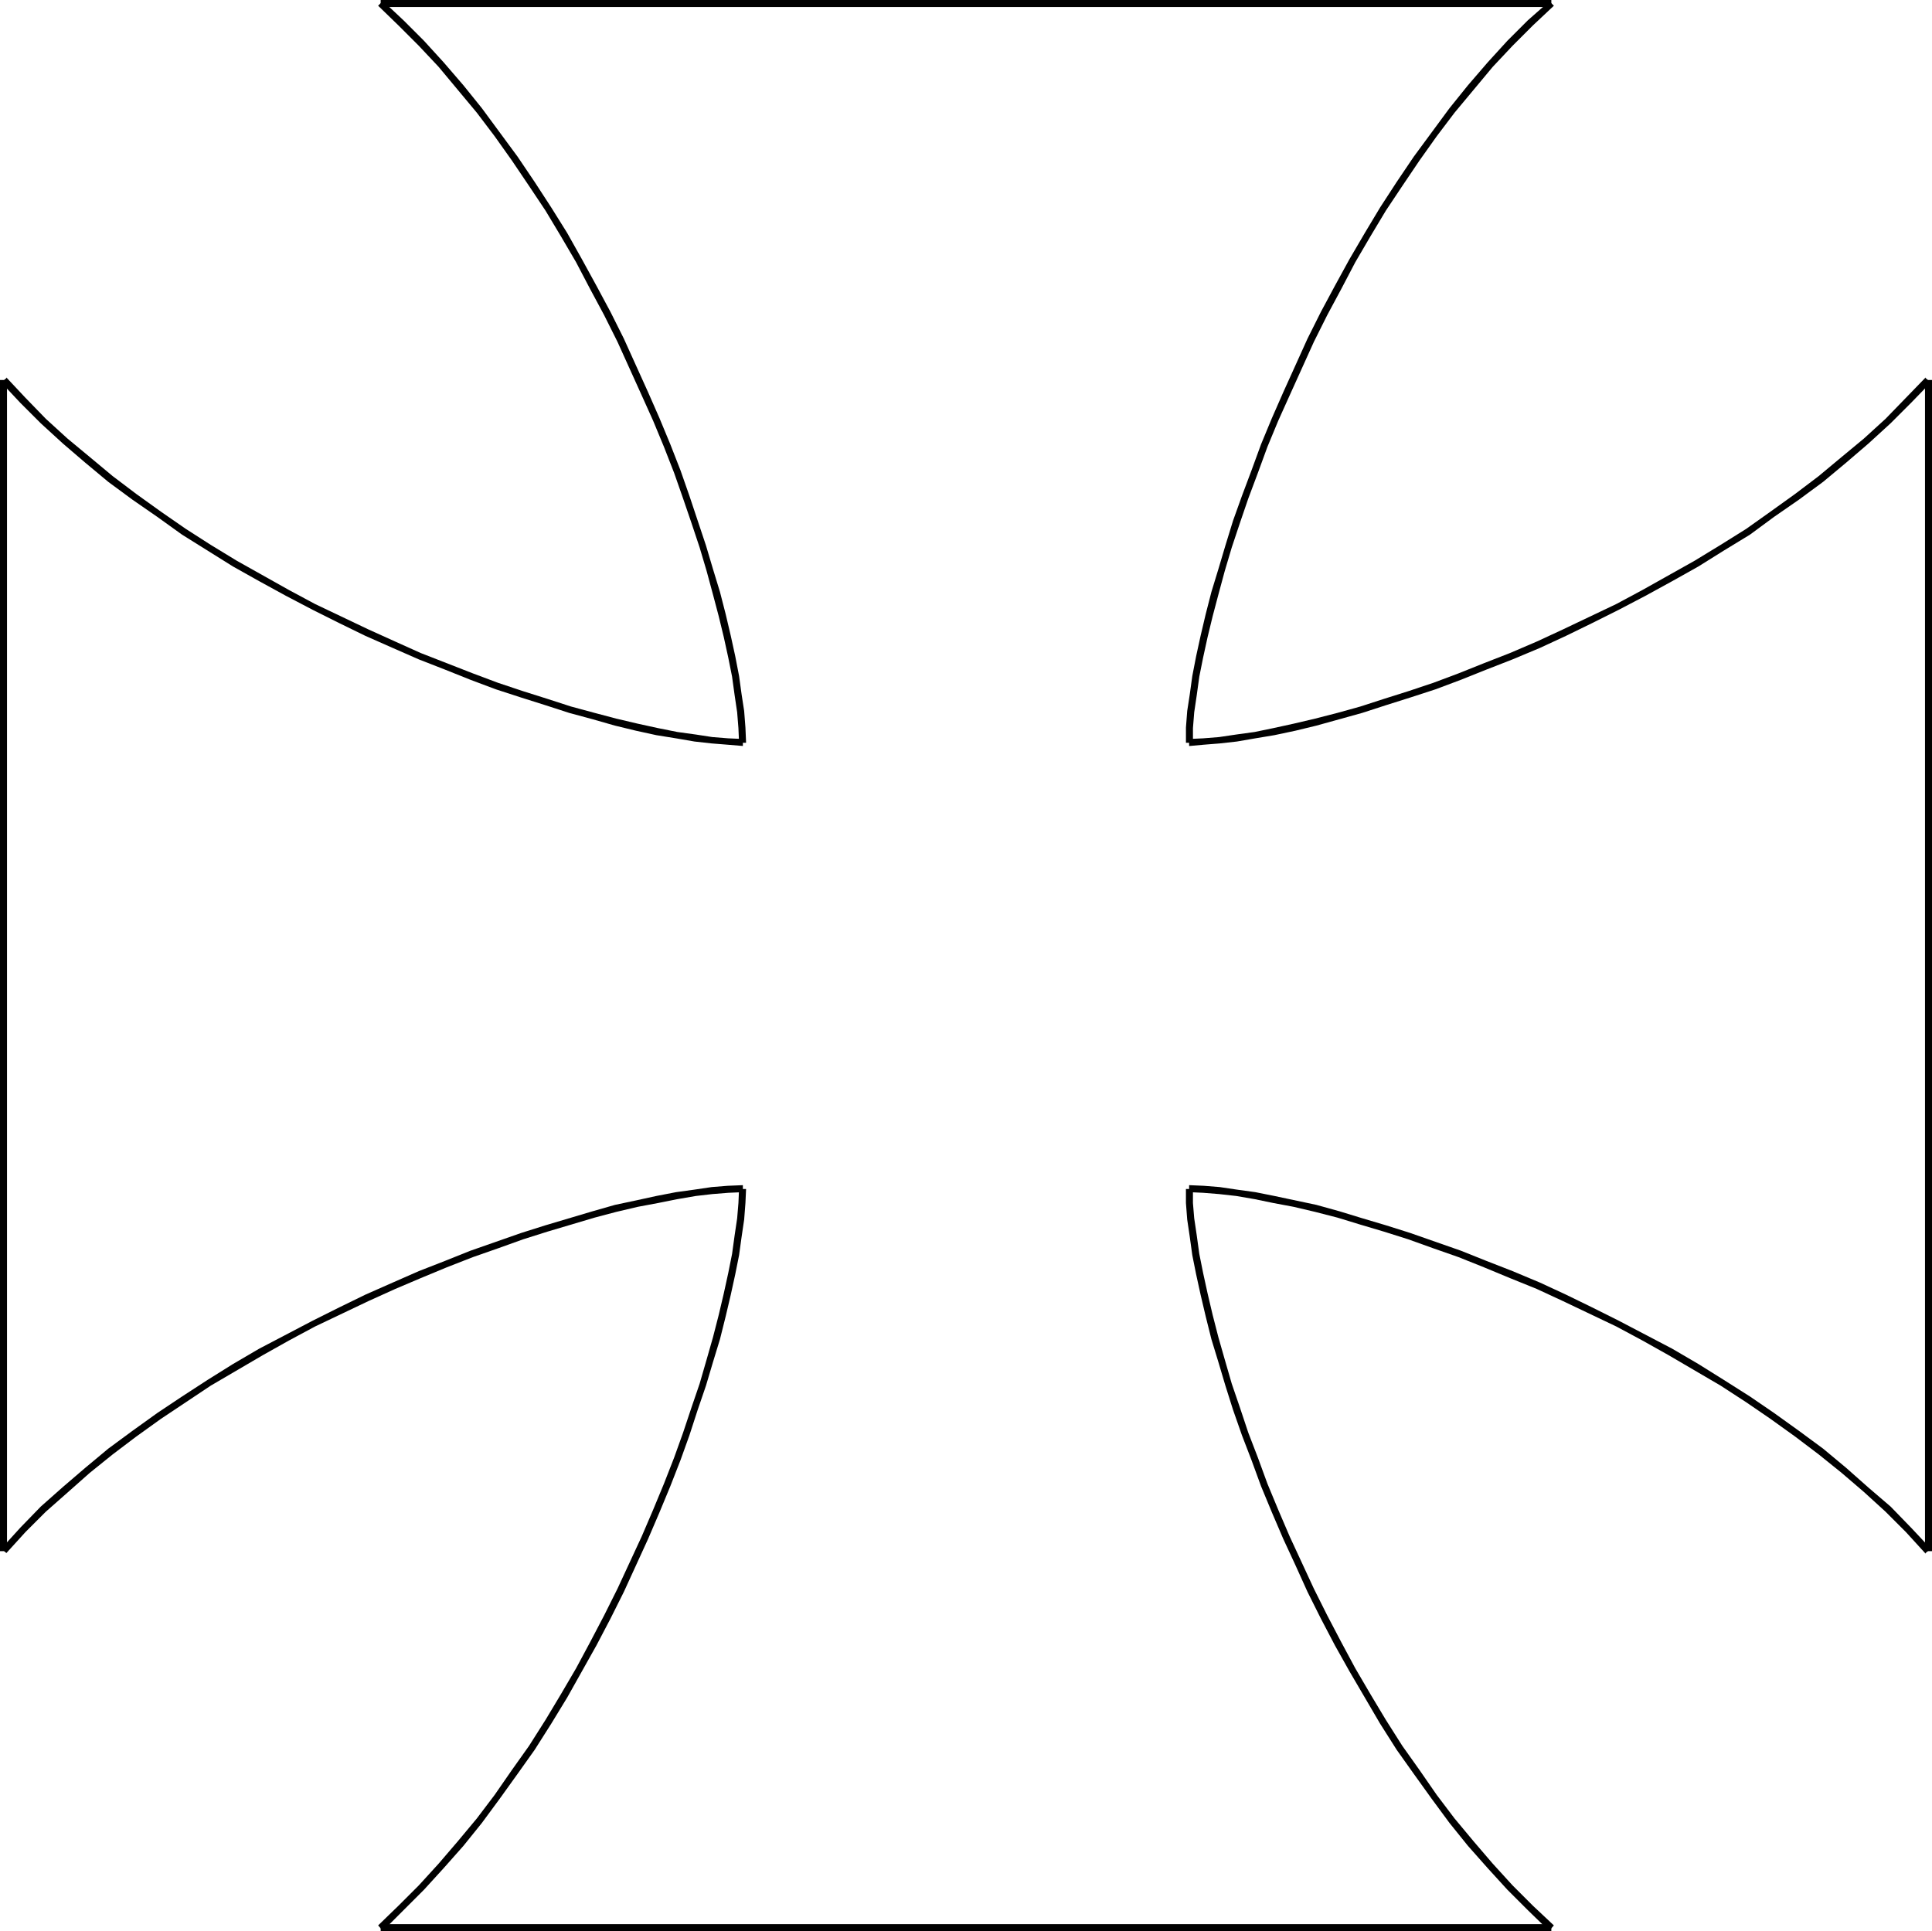 <?xml version="1.0" encoding="UTF-8" standalone="no"?>
<svg
   version="1.0"
   width="129.766mm"
   height="129.724mm"
   id="svg12"
   sodipodi:docname="Formee.wmf"
   xmlns:inkscape="http://www.inkscape.org/namespaces/inkscape"
   xmlns:sodipodi="http://sodipodi.sourceforge.net/DTD/sodipodi-0.dtd"
   xmlns="http://www.w3.org/2000/svg"
   xmlns:svg="http://www.w3.org/2000/svg">
  <sodipodi:namedview
     id="namedview12"
     pagecolor="#ffffff"
     bordercolor="#000000"
     borderopacity="0.25"
     inkscape:showpageshadow="2"
     inkscape:pageopacity="0.0"
     inkscape:pagecheckerboard="0"
     inkscape:deskcolor="#d1d1d1"
     inkscape:document-units="mm" />
  <defs
     id="defs1">
    <pattern
       id="WMFhbasepattern"
       patternUnits="userSpaceOnUse"
       width="6"
       height="6"
       x="0"
       y="0" />
  </defs>
  <path
     style="fill:#000000;fill-opacity:1;fill-rule:evenodd;stroke:none"
     d="m 393.334,0.323 -5.494,4.848 -5.171,5.171 -5.01,5.494 -5.01,5.818 -4.686,5.818 -4.525,6.141 -4.525,6.141 -4.363,6.464 -4.202,6.464 -3.878,6.464 -3.878,6.626 -3.717,6.787 -3.555,6.626 -3.394,6.787 -3.07,6.787 -3.07,6.787 -2.909,6.626 -2.747,6.626 -2.424,6.626 -2.424,6.464 -2.262,6.302 -1.939,6.302 -1.778,5.979 -1.778,5.818 -1.454,5.656 -1.293,5.494 -1.131,5.171 -0.97,5.01 -0.646,4.686 -0.646,4.202 -0.323,4.202 v 3.878 h 1.778 v -3.717 l 0.323,-4.04 0.646,-4.363 0.646,-4.686 0.97,-4.848 1.131,-5.171 1.293,-5.333 1.454,-5.494 1.616,-5.979 1.778,-5.979 2.101,-6.302 2.101,-6.141 2.424,-6.464 2.424,-6.626 2.747,-6.626 2.909,-6.464 3.07,-6.787 3.07,-6.787 3.394,-6.787 3.555,-6.626 3.555,-6.787 3.878,-6.626 3.878,-6.464 4.202,-6.302 4.363,-6.464 4.363,-6.141 4.525,-5.979 4.848,-5.818 4.848,-5.818 5.01,-5.333 5.171,-5.171 5.333,-5.01 z"
     id="path1" />
  <path
     style="fill:#000000;fill-opacity:1;fill-rule:evenodd;stroke:none"
     d="m 301.868,189.395 h 0.162 l 3.555,-0.323 4.04,-0.323 4.363,-0.485 4.686,-0.808 4.848,-0.808 5.333,-1.131 5.333,-1.293 5.818,-1.616 5.818,-1.616 5.979,-1.939 6.141,-1.939 6.464,-2.101 6.464,-2.424 6.464,-2.586 6.626,-2.586 6.949,-2.909 6.626,-3.07 6.626,-3.232 6.787,-3.394 6.787,-3.555 6.787,-3.717 6.626,-3.717 6.464,-4.04 6.626,-4.04 6.141,-4.525 6.302,-4.363 6.141,-4.525 5.818,-4.848 5.656,-4.848 5.656,-5.171 5.171,-5.171 5.01,-5.171 v 0 l -1.293,-1.131 v -0.162 l -5.01,5.171 -5.171,5.333 -5.494,5.01 -5.656,4.686 -5.818,4.848 -5.979,4.525 -6.302,4.525 -6.141,4.363 -6.464,4.04 -6.626,4.04 -6.626,3.717 -6.626,3.717 -6.626,3.555 -6.787,3.232 -6.787,3.232 -6.626,3.07 -6.787,2.909 -6.626,2.586 -6.464,2.586 -6.464,2.424 -6.302,2.101 -6.141,1.939 -5.979,1.939 -5.818,1.616 -5.656,1.454 -5.494,1.293 -5.171,1.131 -4.686,0.97 -4.686,0.646 -4.363,0.646 -4.04,0.323 -3.555,0.162 v 0 z"
     id="path2" />
  <path
     style="fill:#000000;fill-opacity:1;fill-rule:evenodd;stroke:none"
     d="M 488.678,96.475 V 393.819 h 1.778 V 96.475 Z"
     id="path3" />
  <path
     style="fill:#000000;fill-opacity:1;fill-rule:evenodd;stroke:none"
     d="m 490.132,393.172 v 0 l -5.01,-5.333 -5.171,-5.333 -5.656,-4.848 -5.656,-5.01 -5.818,-4.848 -6.141,-4.525 -6.302,-4.525 -6.141,-4.202 -6.626,-4.202 -6.464,-4.04 -6.626,-3.878 -6.787,-3.555 -6.787,-3.555 -6.787,-3.394 -6.626,-3.232 -6.626,-3.07 -6.949,-2.909 -6.626,-2.586 -6.464,-2.586 -6.464,-2.262 -6.464,-2.262 -6.141,-1.939 -5.979,-1.778 -5.818,-1.778 -5.818,-1.616 -5.333,-1.131 -5.333,-1.131 -4.848,-0.97 -4.686,-0.646 -4.363,-0.646 -4.04,-0.323 -3.717,-0.162 v 1.778 l 3.555,0.162 4.04,0.323 4.363,0.485 4.686,0.808 4.686,0.97 5.171,0.97 5.494,1.293 5.656,1.454 5.818,1.778 5.979,1.778 6.141,1.939 6.302,2.262 6.464,2.262 6.464,2.586 6.626,2.747 6.787,2.747 6.626,3.07 6.787,3.232 6.787,3.232 6.626,3.555 6.626,3.717 6.626,3.878 6.626,3.878 6.464,4.202 6.141,4.202 6.302,4.525 5.979,4.525 5.818,4.686 5.656,4.848 5.494,5.01 5.171,5.171 5.01,5.494 v -0.162 z"
     id="path4" />
  <path
     style="fill:#000000;fill-opacity:1;fill-rule:evenodd;stroke:none"
     d="m 301.06,301.868 v 3.555 l 0.323,4.202 0.646,4.363 0.646,4.686 0.97,4.848 1.131,5.171 1.293,5.494 1.454,5.818 1.778,5.818 1.778,5.979 1.939,6.141 2.262,6.464 2.424,6.302 2.424,6.626 2.747,6.626 2.909,6.787 3.07,6.626 3.07,6.787 3.394,6.787 3.555,6.787 3.717,6.626 3.878,6.626 3.878,6.626 4.202,6.626 4.363,6.141 4.525,6.302 4.525,6.141 4.686,5.818 5.01,5.656 5.01,5.494 5.171,5.171 5.333,5.171 h 0.162 l 1.131,-1.293 v 0 l -5.333,-5.01 -5.171,-5.171 -5.01,-5.494 -4.848,-5.656 -4.848,-5.818 -4.525,-5.979 -4.363,-6.302 -4.363,-6.141 -4.202,-6.626 -3.878,-6.464 -3.878,-6.626 -3.555,-6.626 -3.555,-6.787 -3.394,-6.787 -3.07,-6.626 -3.07,-6.626 -2.909,-6.787 -2.747,-6.626 -2.424,-6.626 -2.424,-6.302 -2.101,-6.302 -2.101,-6.141 -1.778,-6.141 -1.616,-5.656 -1.454,-5.656 -1.293,-5.494 -1.131,-5.171 -0.97,-4.848 -0.646,-4.686 -0.646,-4.363 -0.323,-3.878 v -3.555 z"
     id="path5" />
  <path
     style="fill:#000000;fill-opacity:1;fill-rule:evenodd;stroke:none"
     d="M 393.819,488.516 H 96.637 v 1.778 H 393.819 Z"
     id="path6" />
  <path
     style="fill:#000000;fill-opacity:1;fill-rule:evenodd;stroke:none"
     d="m 97.121,490.132 h 0.162 l 5.171,-5.171 5.171,-5.171 5.01,-5.494 5.01,-5.656 4.686,-5.818 4.525,-6.141 4.525,-6.302 4.363,-6.141 4.202,-6.626 4.04,-6.626 3.717,-6.626 3.717,-6.626 3.555,-6.787 3.394,-6.787 6.141,-13.413 2.909,-6.787 2.747,-6.626 2.586,-6.626 2.262,-6.302 2.101,-6.464 2.101,-6.141 1.778,-5.979 1.778,-5.818 1.454,-5.818 1.293,-5.494 1.131,-5.171 0.97,-4.848 0.646,-4.686 0.646,-4.363 0.323,-4.202 0.162,-3.555 v 0 h -1.778 v -0.162 l -0.162,3.717 -0.323,3.878 -0.646,4.363 -0.646,4.686 -0.97,4.848 -1.131,5.171 -1.293,5.494 -1.454,5.656 -1.616,5.656 -1.778,6.141 -2.101,6.141 -2.101,6.302 -2.262,6.302 -2.586,6.626 -2.747,6.626 -2.909,6.787 -6.141,13.251 -3.394,6.787 -3.555,6.787 -3.555,6.626 -3.878,6.626 -3.878,6.464 -4.202,6.626 -4.363,6.141 -4.363,6.302 -4.525,5.979 -4.848,5.818 -4.848,5.656 -5.01,5.494 -5.171,5.171 -5.171,5.01 v 0 z"
     id="path7" />
  <path
     style="fill:#000000;fill-opacity:1;fill-rule:evenodd;stroke:none"
     d="m 188.587,300.899 -3.878,0.162 -4.04,0.323 -4.363,0.646 -4.686,0.646 -5.01,0.97 -5.171,1.131 -5.333,1.131 -5.656,1.616 -5.979,1.778 -5.979,1.778 -6.141,1.939 -6.464,2.262 -6.464,2.262 -6.464,2.586 -6.626,2.586 -6.626,2.909 -6.949,3.07 -6.626,3.232 -6.787,3.394 -6.787,3.555 -6.787,3.555 -6.626,3.878 -6.464,4.04 -6.464,4.202 -6.302,4.202 -6.302,4.525 -6.141,4.525 -5.818,4.848 -5.656,4.848 -5.656,5.01 -5.171,5.333 -4.848,5.333 1.293,1.131 4.848,-5.333 5.171,-5.171 5.494,-4.848 5.656,-5.01 5.818,-4.686 5.979,-4.525 6.302,-4.525 6.302,-4.202 6.302,-4.202 6.626,-3.878 6.626,-3.878 6.626,-3.717 6.626,-3.555 6.787,-3.232 6.787,-3.232 6.787,-3.07 6.464,-2.747 6.626,-2.747 6.626,-2.586 6.464,-2.262 6.302,-2.262 6.141,-1.939 5.979,-1.778 5.979,-1.778 5.494,-1.454 5.494,-1.293 5.171,-0.97 4.848,-0.97 4.686,-0.808 4.202,-0.485 4.04,-0.323 3.717,-0.162 z"
     id="path8" />
  <path
     style="fill:#000000;fill-opacity:1;fill-rule:evenodd;stroke:none"
     d="M 1.778,393.819 V 96.475 H 0 V 393.819 Z"
     id="path9" />
  <path
     style="fill:#000000;fill-opacity:1;fill-rule:evenodd;stroke:none"
     d="m 0.323,97.121 v 0 l 4.848,5.171 5.171,5.171 5.656,5.171 5.656,4.848 5.818,4.848 6.141,4.525 6.302,4.363 6.302,4.525 6.464,4.04 6.464,4.04 6.626,3.717 6.787,3.717 6.787,3.555 6.787,3.394 6.626,3.232 6.949,3.07 6.626,2.909 6.626,2.586 6.464,2.586 6.464,2.424 6.464,2.101 6.141,1.939 5.979,1.939 5.979,1.616 5.656,1.616 5.333,1.293 5.171,1.131 5.01,0.808 4.686,0.808 4.363,0.485 4.04,0.323 3.878,0.323 v 0 -1.778 0 l -3.717,-0.162 -4.04,-0.323 -4.202,-0.646 -4.686,-0.646 -4.848,-0.97 -5.171,-1.131 -5.494,-1.293 -5.494,-1.454 -5.979,-1.616 -5.979,-1.939 -6.141,-1.939 -6.302,-2.101 -6.464,-2.424 -6.626,-2.586 -6.626,-2.586 -6.464,-2.909 -6.787,-3.07 -6.787,-3.232 -6.787,-3.232 -6.626,-3.555 -6.626,-3.717 -6.626,-3.717 -6.626,-4.04 -6.302,-4.04 -6.302,-4.363 -6.302,-4.525 -5.979,-4.525 -5.818,-4.848 -5.656,-4.686 -5.494,-5.01 -5.171,-5.333 -4.848,-5.171 v 0.162 z"
     id="path10" />
  <path
     style="fill:#000000;fill-opacity:1;fill-rule:evenodd;stroke:none"
     d="m 189.395,188.587 v -0.162 l -0.162,-3.717 -0.323,-4.202 -0.646,-4.202 -0.646,-4.686 -0.97,-5.01 -1.131,-5.171 -1.293,-5.494 -1.454,-5.656 -1.778,-5.818 -1.778,-5.979 -2.101,-6.302 -2.101,-6.302 -2.262,-6.464 -2.586,-6.626 -2.747,-6.626 -2.909,-6.626 -3.07,-6.787 -3.07,-6.787 -3.394,-6.787 -3.555,-6.626 -3.717,-6.787 -3.717,-6.626 -4.04,-6.464 -4.202,-6.464 -4.363,-6.464 -4.525,-6.141 -4.525,-6.141 -4.686,-5.818 -5.01,-5.818 -5.01,-5.494 -5.171,-5.171 -5.171,-4.848 h -0.162 L 95.99,1.454 v 0 l 5.171,5.01 5.171,5.171 5.01,5.333 4.848,5.818 4.848,5.818 4.525,5.979 4.363,6.141 4.363,6.464 4.202,6.302 3.878,6.464 3.878,6.626 3.555,6.787 3.555,6.626 3.394,6.787 3.07,6.787 3.07,6.787 2.909,6.464 2.747,6.626 2.586,6.626 2.262,6.464 2.101,6.141 2.101,6.302 1.778,5.979 1.616,5.979 1.454,5.494 1.293,5.333 1.131,5.171 0.97,4.848 0.646,4.686 0.646,4.363 0.323,4.04 0.162,3.717 v 0 z"
     id="path11" />
  <path
     style="fill:#000000;fill-opacity:1;fill-rule:evenodd;stroke:none"
     d="M 96.637,1.778 H 393.819 V 0 H 96.637 Z"
     id="path12" />
</svg>
